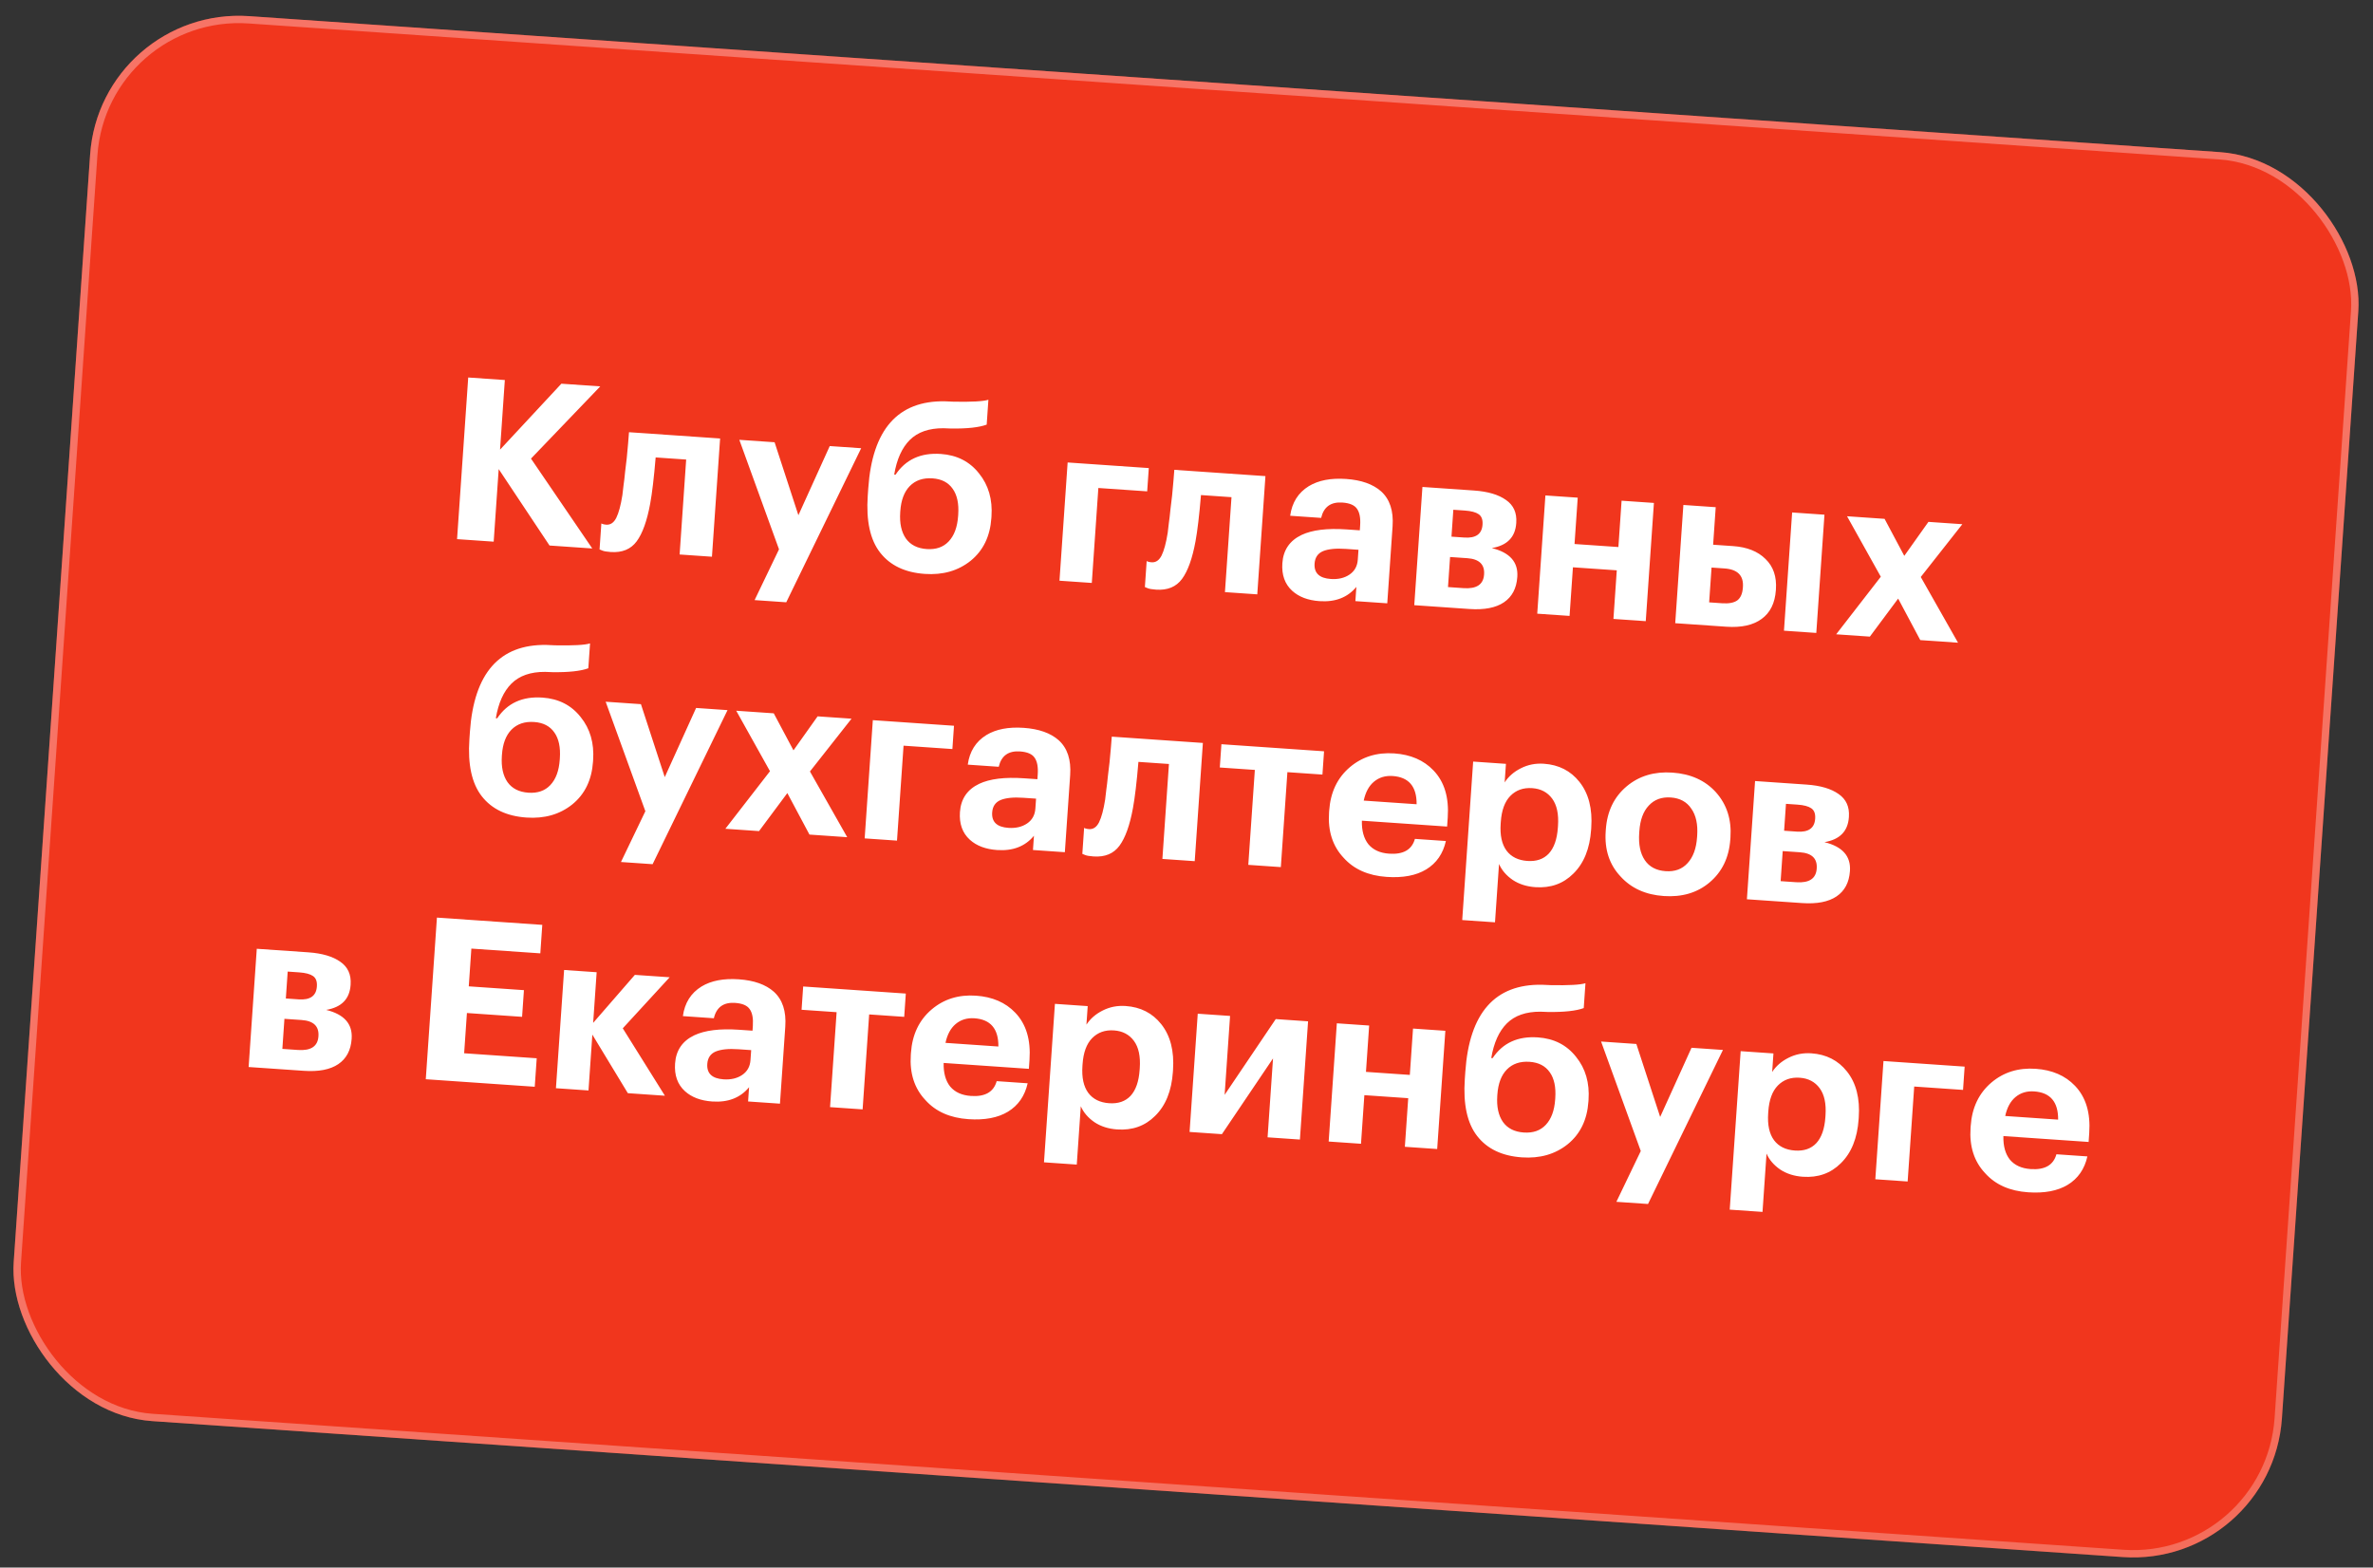 <svg width="386" height="255" viewBox="0 0 386 255" fill="none" xmlns="http://www.w3.org/2000/svg">
<rect x="0" y="0" width="386" height="255" fill="#333333" stroke="none"/>
<rect x="16.328" y="0.957" width="369.831" height="229.091" rx="24.259" transform="rotate(3.947 16.328 0.957)" fill="#F1361D"/>
<rect x="16.882" y="1.593" width="368.639" height="227.899" rx="23.663" transform="rotate(3.947 16.882 1.593)" stroke="url(#paint0_linear_18349_1395)" stroke-opacity="0.6" stroke-width="1.193"/>
<path d="M76.162 61.408L82.119 61.819L81.338 73.146L91.315 62.417L97.641 62.854L86.373 74.602L96.339 89.22L89.388 88.74L81.119 76.309L80.305 88.113L74.347 87.702L76.162 61.408ZM105.763 81.926C105.249 84.723 104.517 86.766 103.566 88.056C102.615 89.345 101.208 89.925 99.344 89.797C98.683 89.751 98.22 89.67 97.957 89.553L97.526 89.376L97.818 85.147C97.841 85.173 97.9 85.201 97.997 85.233C98.189 85.295 98.396 85.334 98.617 85.349C99.303 85.397 99.846 85.028 100.245 84.242C100.646 83.433 100.977 82.199 101.239 80.542C101.291 80.152 101.351 79.638 101.42 79.003C101.513 78.369 101.603 77.599 101.69 76.694C101.803 75.765 101.891 75.032 101.952 74.495C102.123 72.733 102.244 71.337 102.315 70.308L117.135 71.33L115.808 90.563L110.549 90.2L111.615 74.755L106.651 74.412C106.373 77.719 106.077 80.223 105.763 81.926ZM126.716 89.358L120.26 71.546L125.997 71.942L129.87 83.811L134.969 72.561L140.081 72.913L127.895 97.974L122.747 97.619L126.716 89.358ZM150.434 93.359C147.223 93.137 144.802 91.985 143.172 89.902C141.542 87.819 140.869 84.73 141.151 80.636L141.235 79.422C141.895 69.861 146.05 65.147 153.702 65.281L155.139 65.343C158.067 65.397 159.946 65.293 160.777 65.03L160.498 69.075C159.259 69.532 157.323 69.743 154.69 69.709L153.474 69.662C151.11 69.647 149.28 70.284 147.984 71.574C146.714 72.842 145.87 74.717 145.453 77.201L145.673 77.216C147.322 74.743 149.777 73.619 153.037 73.844C155.661 74.025 157.731 75.08 159.248 77.007C160.792 78.912 161.468 81.25 161.277 84.02L161.259 84.277C161.055 87.244 159.934 89.556 157.899 91.214C155.864 92.847 153.376 93.562 150.434 93.359ZM150.75 89.316C152.246 89.419 153.432 89.009 154.309 88.084C155.212 87.136 155.726 85.755 155.851 83.941L155.866 83.721C155.99 81.931 155.692 80.531 154.974 79.52C154.257 78.486 153.163 77.918 151.692 77.816C150.147 77.71 148.911 78.129 147.984 79.075C147.083 79.998 146.57 81.355 146.447 83.144L146.434 83.328C146.311 85.118 146.619 86.543 147.358 87.604C148.1 88.641 149.23 89.212 150.75 89.316ZM178.662 79.382L177.596 94.827L172.338 94.464L173.665 75.231L186.867 76.142L186.605 79.93L178.662 79.382ZM194.467 88.047C193.954 90.844 193.221 92.888 192.27 94.177C191.319 95.466 189.912 96.046 188.049 95.918C187.387 95.872 186.924 95.791 186.661 95.674L186.23 95.496L186.522 91.267C186.545 91.294 186.605 91.322 186.701 91.354C186.894 91.416 187.1 91.455 187.321 91.47C188.008 91.518 188.55 91.149 188.949 90.363C189.35 89.553 189.682 88.32 189.944 86.663C189.995 86.273 190.055 85.759 190.124 85.124C190.217 84.49 190.307 83.72 190.394 82.814C190.507 81.886 190.595 81.153 190.657 80.616C190.827 78.854 190.948 77.458 191.019 76.428L205.84 77.451L204.512 96.684L199.254 96.321L200.319 80.876L195.355 80.533C195.077 83.84 194.781 86.344 194.467 88.047ZM214.633 97.789C212.77 97.66 211.293 97.103 210.203 96.116C208.998 95.023 208.461 93.52 208.593 91.608C208.74 89.475 209.782 87.946 211.718 87.02C213.449 86.204 215.884 85.904 219.022 86.12L221.192 86.27L221.245 85.498C221.33 84.272 221.159 83.361 220.732 82.765C220.329 82.171 219.54 81.833 218.363 81.752C216.475 81.621 215.322 82.453 214.902 84.247L209.864 83.899C210.16 81.752 211.17 80.147 212.894 79.083C214.462 78.132 216.484 77.742 218.96 77.913C221.436 78.084 223.336 78.757 224.659 79.932C226.073 81.212 226.694 83.102 226.522 85.603L225.656 98.143L220.471 97.785L220.631 95.469C219.206 97.193 217.207 97.967 214.633 97.789ZM216.47 94.184C217.672 94.267 218.686 94.029 219.513 93.47C220.339 92.911 220.789 92.105 220.862 91.051L220.974 89.433L218.914 89.29C217.296 89.179 216.056 89.302 215.194 89.662C214.356 90.023 213.903 90.694 213.835 91.674C213.729 93.219 214.607 94.055 216.47 94.184ZM231.376 79.213L239.761 79.792C242.016 79.947 243.755 80.462 244.975 81.334C246.198 82.182 246.753 83.415 246.641 85.033L246.636 85.107C246.479 87.387 245.154 88.736 242.662 89.156C245.593 89.875 246.976 91.436 246.81 93.839L246.807 93.876C246.68 95.714 245.958 97.081 244.64 97.975C243.322 98.87 241.449 99.233 239.022 99.066L230.049 98.446L231.376 79.213ZM236.404 82.923L236.102 87.299L238.198 87.443C240.062 87.572 241.046 86.876 241.151 85.356L241.153 85.32C241.207 84.535 240.999 83.979 240.529 83.651C240.059 83.323 239.309 83.123 238.28 83.052L236.404 82.923ZM235.874 90.609L235.536 95.499L238.074 95.675C240.182 95.82 241.292 95.084 241.404 93.466L241.406 93.429C241.518 91.811 240.605 90.935 238.669 90.801L235.874 90.609ZM262.991 92.775L255.857 92.283L255.311 100.19L250.053 99.827L251.38 80.594L256.638 80.956L256.118 88.495L263.253 88.987L263.773 81.449L269.031 81.812L267.704 101.045L262.446 100.682L262.991 92.775ZM291.514 83.363L296.772 83.726L295.445 102.959L290.187 102.596L291.514 83.363ZM273.825 82.142L279.084 82.505L278.663 88.61L281.899 88.833C284.179 88.99 285.941 89.691 287.185 90.935C288.456 92.155 289.019 93.808 288.876 95.892L288.868 96.002C288.722 98.11 287.95 99.671 286.55 100.682C285.174 101.696 283.261 102.118 280.809 101.949L272.498 101.375L273.825 82.142ZM280.112 98.132C281.215 98.208 282.038 98.055 282.582 97.674C283.127 97.269 283.434 96.575 283.501 95.595L283.509 95.484C283.638 93.621 282.635 92.616 280.502 92.469L278.406 92.324L278.016 97.987L280.112 98.132ZM305.938 93.817L300.446 83.979L306.551 84.401L309.757 90.423L313.685 84.893L319.201 85.273L312.438 93.859L318.499 104.55L312.358 104.126L308.76 97.374L304.157 103.56L298.678 103.182L305.938 93.817ZM85.636 132.992C82.424 132.771 80.003 131.618 78.374 129.535C76.744 127.452 76.07 124.363 76.353 120.269L76.436 119.056C77.096 109.494 81.252 104.78 88.903 104.914L90.34 104.976C93.268 105.031 95.147 104.926 95.978 104.663L95.699 108.709C94.46 109.165 92.525 109.376 89.891 109.343L88.675 109.296C86.311 109.28 84.481 109.918 83.185 111.208C81.915 112.475 81.072 114.35 80.654 116.834L80.875 116.849C82.523 114.377 84.978 113.253 88.239 113.478C90.862 113.659 92.932 114.713 94.45 116.641C95.993 118.545 96.669 120.883 96.478 123.653L96.46 123.911C96.256 126.877 95.136 129.189 93.1 130.847C91.066 132.48 88.578 133.195 85.636 132.992ZM85.952 128.95C87.447 129.053 88.633 128.642 89.51 127.717C90.413 126.769 90.927 125.389 91.052 123.574L91.067 123.354C91.191 121.564 90.893 120.164 90.175 119.154C89.458 118.119 88.364 117.551 86.893 117.449C85.349 117.343 84.112 117.762 83.185 118.708C82.284 119.632 81.772 120.988 81.648 122.778L81.635 122.961C81.512 124.751 81.82 126.177 82.559 127.238C83.301 128.274 84.432 128.845 85.952 128.95ZM104.977 131.962L98.52 114.15L104.257 114.546L108.131 126.416L113.23 115.165L118.342 115.518L106.156 140.579L101.007 140.224L104.977 131.962ZM125.249 125.454L119.758 115.616L125.862 116.037L129.068 122.059L132.996 116.529L138.513 116.91L131.749 125.496L137.811 136.186L131.669 135.762L128.071 129.011L123.468 135.196L117.989 134.818L125.249 125.454ZM146.975 121.3L145.909 136.745L140.65 136.382L141.977 117.149L155.179 118.06L154.918 121.848L146.975 121.3ZM162.188 138.275C160.325 138.146 158.848 137.589 157.759 136.602C156.553 135.509 156.016 134.006 156.148 132.094C156.296 129.961 157.337 128.432 159.273 127.506C161.004 126.689 163.439 126.389 166.577 126.606L168.747 126.756L168.8 125.983C168.885 124.758 168.714 123.847 168.287 123.251C167.884 122.656 167.095 122.318 165.918 122.237C164.03 122.107 162.877 122.939 162.457 124.733L157.419 124.385C157.715 122.238 158.725 120.632 160.449 119.569C162.017 118.618 164.039 118.228 166.516 118.399C168.992 118.57 170.891 119.243 172.214 120.418C173.629 121.698 174.249 123.588 174.077 126.089L173.212 138.629L168.026 138.271L168.186 135.954C166.762 137.679 164.762 138.452 162.188 138.275ZM164.026 134.67C165.227 134.752 166.241 134.515 167.068 133.956C167.895 133.397 168.344 132.59 168.417 131.536L168.529 129.918L166.469 129.776C164.851 129.664 163.611 129.788 162.749 130.148C161.911 130.508 161.458 131.179 161.391 132.16C161.284 133.704 162.162 134.541 164.026 134.67ZM184.291 131.449C183.778 134.247 183.046 136.29 182.095 137.579C181.144 138.868 179.736 139.449 177.873 139.32C177.211 139.274 176.749 139.193 176.486 139.077L176.055 138.899L176.347 134.67C176.369 134.696 176.429 134.725 176.525 134.756C176.718 134.819 176.925 134.858 177.145 134.873C177.832 134.92 178.375 134.551 178.774 133.766C179.174 132.956 179.506 131.723 179.768 130.066C179.82 129.675 179.88 129.162 179.948 128.526C180.041 127.892 180.131 127.122 180.218 126.217C180.332 125.289 180.419 124.556 180.481 124.018C180.652 122.256 180.773 120.861 180.844 119.831L195.664 120.854L194.337 140.087L189.078 139.724L190.144 124.278L185.179 123.936C184.902 127.242 184.606 129.747 184.291 131.449ZM215.112 126.001L209.412 125.608L208.346 141.053L203.051 140.688L204.117 125.243L198.417 124.849L198.678 121.062L215.374 122.214L215.112 126.001ZM225.552 142.647C222.561 142.441 220.231 141.405 218.561 139.541C216.771 137.644 215.98 135.188 216.188 132.172L216.208 131.878C216.415 128.887 217.538 126.526 219.579 124.795C221.567 123.109 223.971 122.363 226.791 122.558C229.463 122.742 231.592 123.665 233.177 125.327C234.946 127.173 235.718 129.726 235.493 132.987L235.392 134.458L221.528 133.501C221.49 135.125 221.845 136.405 222.593 137.344C223.367 138.259 224.49 138.768 225.961 138.869C228.265 139.028 229.663 138.226 230.154 136.462L235.193 136.809C234.73 138.871 233.663 140.411 231.992 141.429C230.347 142.424 228.2 142.83 225.552 142.647ZM230.432 130.827C230.459 127.947 229.16 126.417 226.537 126.235C225.336 126.153 224.317 126.464 223.48 127.17C222.669 127.853 222.118 128.874 221.827 130.234L230.432 130.827ZM239.628 123.887L244.961 124.255L244.752 127.271C245.386 126.304 246.264 125.54 247.386 124.977C248.535 124.391 249.784 124.145 251.132 124.238C253.559 124.405 255.487 125.388 256.915 127.186C258.411 129.063 259.052 131.558 258.837 134.672L258.817 134.966C258.603 138.055 257.638 140.44 255.921 142.119C254.281 143.755 252.223 144.487 249.747 144.317C248.325 144.218 247.096 143.826 246.059 143.138C245.025 142.427 244.284 141.563 243.836 140.546L243.182 150.034L237.849 149.666L239.628 123.887ZM248.452 140.052C249.923 140.153 251.084 139.753 251.934 138.851C252.787 137.925 253.278 136.518 253.408 134.63L253.428 134.336C253.56 132.423 253.243 130.948 252.478 129.91C251.712 128.872 250.63 128.304 249.233 128.208C247.786 128.108 246.599 128.531 245.672 129.477C244.771 130.4 244.255 131.806 244.125 133.694L244.104 133.988C243.974 135.876 244.292 137.339 245.058 138.377C245.825 139.39 246.957 139.949 248.452 140.052ZM270.94 141.715C272.436 141.818 273.624 141.382 274.504 140.409C275.408 139.436 275.924 138.031 276.051 136.192L276.069 135.935C276.196 134.096 275.878 132.633 275.115 131.546C274.379 130.436 273.263 129.829 271.768 129.726C270.297 129.625 269.109 130.06 268.204 131.032C267.301 131.98 266.786 133.373 266.66 135.212L266.639 135.506C266.511 137.369 266.815 138.843 267.553 139.929C268.291 141.015 269.42 141.61 270.94 141.715ZM270.624 145.757C267.682 145.554 265.342 144.494 263.602 142.575C261.789 140.652 260.984 138.207 261.189 135.241L261.209 134.946C261.414 131.98 262.549 129.632 264.614 127.902C266.627 126.218 269.105 125.478 272.047 125.681C275.013 125.886 277.366 126.947 279.106 128.865C280.89 130.861 281.681 133.317 281.48 136.234L281.459 136.529C281.255 139.495 280.12 141.843 278.054 143.573C276.068 145.234 273.591 145.962 270.624 145.757ZM285.484 127.052L293.869 127.63C296.125 127.786 297.863 128.3 299.083 129.172C300.306 130.02 300.861 131.253 300.749 132.871L300.744 132.945C300.587 135.225 299.262 136.575 296.77 136.994C299.701 137.713 301.084 139.274 300.918 141.677L300.915 141.714C300.788 143.553 300.066 144.919 298.748 145.813C297.43 146.708 295.557 147.071 293.13 146.904L284.157 146.285L285.484 127.052ZM290.512 130.761L290.21 135.137L292.306 135.282C294.17 135.41 295.154 134.715 295.259 133.195L295.261 133.158C295.315 132.373 295.107 131.817 294.637 131.489C294.167 131.161 293.417 130.961 292.388 130.89L290.512 130.761ZM289.982 138.447L289.644 143.338L292.182 143.513C294.29 143.658 295.4 142.922 295.512 141.304L295.514 141.267C295.626 139.649 294.714 138.773 292.777 138.64L289.982 138.447ZM41.769 154.339L50.153 154.917C52.409 155.073 54.147 155.587 55.368 156.46C56.59 157.308 57.145 158.541 57.034 160.159L57.029 160.232C56.871 162.512 55.547 163.862 53.054 164.281C55.985 165.001 57.368 166.562 57.202 168.964L57.2 169.001C57.073 170.84 56.35 172.206 55.032 173.101C53.714 173.995 51.842 174.359 49.415 174.191L40.442 173.572L41.769 154.339ZM46.797 158.048L46.495 162.424L48.591 162.569C50.454 162.698 51.438 162.002 51.543 160.482L51.545 160.445C51.6 159.66 51.392 159.104 50.922 158.776C50.452 158.448 49.702 158.249 48.672 158.178L46.797 158.048ZM46.266 165.734L45.929 170.625L48.466 170.8C50.575 170.946 51.685 170.209 51.796 168.591L51.799 168.554C51.91 166.936 50.998 166.061 49.061 165.927L46.266 165.734ZM71.073 149.267L88.21 150.449L87.891 155.083L76.674 154.309L76.251 160.45L85.224 161.069L84.924 165.409L75.951 164.789L75.499 171.335L87.304 172.15L86.984 176.784L69.259 175.56L71.073 149.267ZM96.353 168.303L95.727 177.387L90.431 177.021L91.758 157.788L97.054 158.154L96.485 166.391L103.269 158.583L108.932 158.973L101.302 167.278L108.156 178.244L102.125 177.828L96.353 168.303ZM115.848 179.182C113.985 179.053 112.509 178.496 111.419 177.509C110.213 176.416 109.677 174.913 109.809 173.001C109.956 170.868 110.997 169.339 112.933 168.413C114.665 167.596 117.1 167.296 120.238 167.513L122.407 167.663L122.461 166.89C122.545 165.665 122.374 164.754 121.947 164.158C121.545 163.563 120.755 163.225 119.578 163.144C117.691 163.014 116.537 163.846 116.118 165.64L111.08 165.292C111.376 163.145 112.385 161.539 114.109 160.476C115.677 159.525 117.7 159.135 120.176 159.306C122.652 159.477 124.552 160.15 125.875 161.325C127.289 162.605 127.91 164.495 127.737 166.996L126.872 179.536L121.687 179.178L121.847 176.861C120.422 178.586 118.423 179.359 115.848 179.182ZM117.686 175.577C118.887 175.659 119.901 175.422 120.728 174.863C121.555 174.304 122.005 173.497 122.077 172.443L122.189 170.825L120.13 170.683C118.512 170.571 117.271 170.695 116.409 171.055C115.571 171.415 115.119 172.086 115.051 173.067C114.944 174.611 115.823 175.448 117.686 175.577ZM147.081 165.412L141.381 165.018L140.316 180.464L135.02 180.098L136.086 164.653L130.386 164.26L130.647 160.472L147.343 161.624L147.081 165.412ZM157.521 182.057C154.53 181.851 152.2 180.816 150.531 178.951C148.74 177.054 147.949 174.598 148.157 171.583L148.177 171.288C148.384 168.297 149.507 165.936 151.548 164.205C153.537 162.519 155.94 161.774 158.76 161.968C161.432 162.153 163.561 163.075 165.146 164.737C166.915 166.583 167.687 169.137 167.462 172.397L167.361 173.868L153.497 172.912C153.459 174.535 153.814 175.816 154.562 176.754C155.336 177.67 156.459 178.178 157.93 178.28C160.234 178.439 161.632 177.636 162.124 175.872L167.162 176.219C166.699 178.281 165.632 179.821 163.961 180.839C162.316 181.834 160.169 182.24 157.521 182.057ZM162.401 170.238C162.428 167.357 161.129 165.827 158.506 165.646C157.305 165.563 156.286 165.874 155.449 166.58C154.638 167.263 154.087 168.284 153.796 169.644L162.401 170.238ZM171.597 163.297L176.93 163.665L176.722 166.681C177.355 165.715 178.233 164.95 179.355 164.387C180.504 163.801 181.753 163.555 183.101 163.648C185.529 163.815 187.456 164.798 188.884 166.596C190.38 168.473 191.021 170.968 190.806 174.082L190.786 174.376C190.573 177.465 189.607 179.85 187.89 181.529C186.25 183.165 184.192 183.898 181.716 183.727C180.294 183.629 179.065 183.236 178.028 182.549C176.994 181.837 176.253 180.973 175.805 179.957L175.151 189.444L169.818 189.076L171.597 163.297ZM180.421 179.462C181.892 179.564 183.053 179.163 183.904 178.261C184.756 177.335 185.247 175.928 185.377 174.04L185.398 173.746C185.53 171.834 185.213 170.358 184.447 169.32C183.681 168.282 182.599 167.715 181.202 167.618C179.755 167.518 178.568 167.941 177.641 168.887C176.74 169.811 176.224 171.216 176.094 173.104L176.073 173.398C175.943 175.286 176.261 176.749 177.027 177.787C177.794 178.801 178.926 179.359 180.421 179.462ZM193.501 184.134L194.829 164.901L200.087 165.263L199.202 178.098L207.516 165.776L212.775 166.139L211.447 185.372L206.189 185.009L207.074 172.175L198.76 184.497L193.501 184.134ZM229.065 178.643L221.931 178.151L221.385 186.058L216.126 185.695L217.454 166.462L222.712 166.825L222.192 174.363L229.326 174.856L229.847 167.317L235.105 167.68L233.778 186.913L228.519 186.55L229.065 178.643ZM247.554 188.27C244.342 188.048 241.921 186.896 240.291 184.813C238.662 182.73 237.988 179.641 238.27 175.547L238.354 174.333C239.014 164.772 243.17 160.058 250.821 160.192L252.258 160.254C255.186 160.308 257.065 160.204 257.896 159.941L257.617 163.986C256.378 164.443 254.442 164.654 251.809 164.62L250.593 164.573C248.229 164.558 246.399 165.195 245.103 166.485C243.833 167.752 242.99 169.628 242.572 172.112L242.793 172.127C244.441 169.654 246.896 168.53 250.156 168.755C252.78 168.936 254.85 169.991 256.367 171.918C257.911 173.823 258.587 176.16 258.396 178.931L258.378 179.188C258.174 182.155 257.053 184.467 255.018 186.125C252.984 187.758 250.496 188.473 247.554 188.27ZM247.87 184.227C249.365 184.33 250.551 183.92 251.428 182.995C252.331 182.047 252.845 180.666 252.97 178.852L252.985 178.631C253.109 176.842 252.811 175.442 252.093 174.431C251.376 173.397 250.282 172.828 248.811 172.727C247.266 172.62 246.03 173.04 245.103 173.986C244.202 174.909 243.689 176.266 243.566 178.055L243.553 178.239C243.43 180.029 243.738 181.454 244.477 182.515C245.219 183.552 246.349 184.122 247.87 184.227ZM266.895 187.24L260.438 169.428L266.175 169.824L270.048 181.693L275.148 170.443L280.26 170.796L268.074 195.856L262.925 195.501L266.895 187.24ZM283.142 170.995L288.474 171.362L288.266 174.378C288.9 173.412 289.778 172.647 290.9 172.084C292.049 171.498 293.298 171.252 294.646 171.345C297.073 171.512 299.001 172.495 300.429 174.294C301.925 176.17 302.566 178.666 302.351 181.779L302.33 182.073C302.117 185.162 301.152 187.547 299.435 189.227C297.795 190.862 295.737 191.595 293.261 191.424C291.839 191.326 290.61 190.933 289.573 190.246C288.538 189.534 287.797 188.67 287.35 187.654L286.696 197.141L281.363 196.774L283.142 170.995ZM291.966 187.159C293.437 187.261 294.598 186.86 295.448 185.958C296.301 185.032 296.792 183.625 296.922 181.737L296.942 181.443C297.074 179.531 296.757 178.055 295.991 177.017C295.226 175.979 294.144 175.412 292.746 175.315C291.3 175.215 290.113 175.639 289.186 176.585C288.284 177.508 287.769 178.913 287.638 180.801L287.618 181.095C287.488 182.983 287.806 184.446 288.571 185.484C289.339 186.498 290.471 187.056 291.966 187.159ZM311.371 176.748L310.305 192.194L305.046 191.831L306.373 172.598L319.575 173.509L319.314 177.296L311.371 176.748ZM329.902 193.952C326.911 193.746 324.581 192.711 322.911 190.846C321.121 188.949 320.33 186.493 320.538 183.478L320.558 183.183C320.764 180.192 321.888 177.831 323.929 176.1C325.917 174.414 328.321 173.669 331.141 173.863C333.813 174.048 335.942 174.97 337.527 176.632C339.296 178.478 340.068 181.032 339.843 184.292L339.742 185.763L325.878 184.807C325.84 186.43 326.195 187.711 326.943 188.649C327.717 189.565 328.84 190.073 330.311 190.175C332.615 190.334 334.013 189.531 334.504 187.767L339.542 188.114C339.08 190.176 338.013 191.716 336.342 192.734C334.696 193.729 332.55 194.135 329.902 193.952ZM334.782 182.133C334.809 179.252 333.51 177.722 330.887 177.541C329.686 177.458 328.666 177.769 327.829 178.475C327.019 179.158 326.468 180.179 326.177 181.539L334.782 182.133Z" fill="white"/>
<defs>
<linearGradient id="paint0_linear_18349_1395" x1="201.244" y1="0.957" x2="339.084" y2="255.537" gradientUnits="userSpaceOnUse">
<stop stop-color="#FFC0C0" stop-opacity="0.75"/>
<stop offset="1" stop-color="white" stop-opacity="0.45"/>
</linearGradient>
</defs>
</svg>
